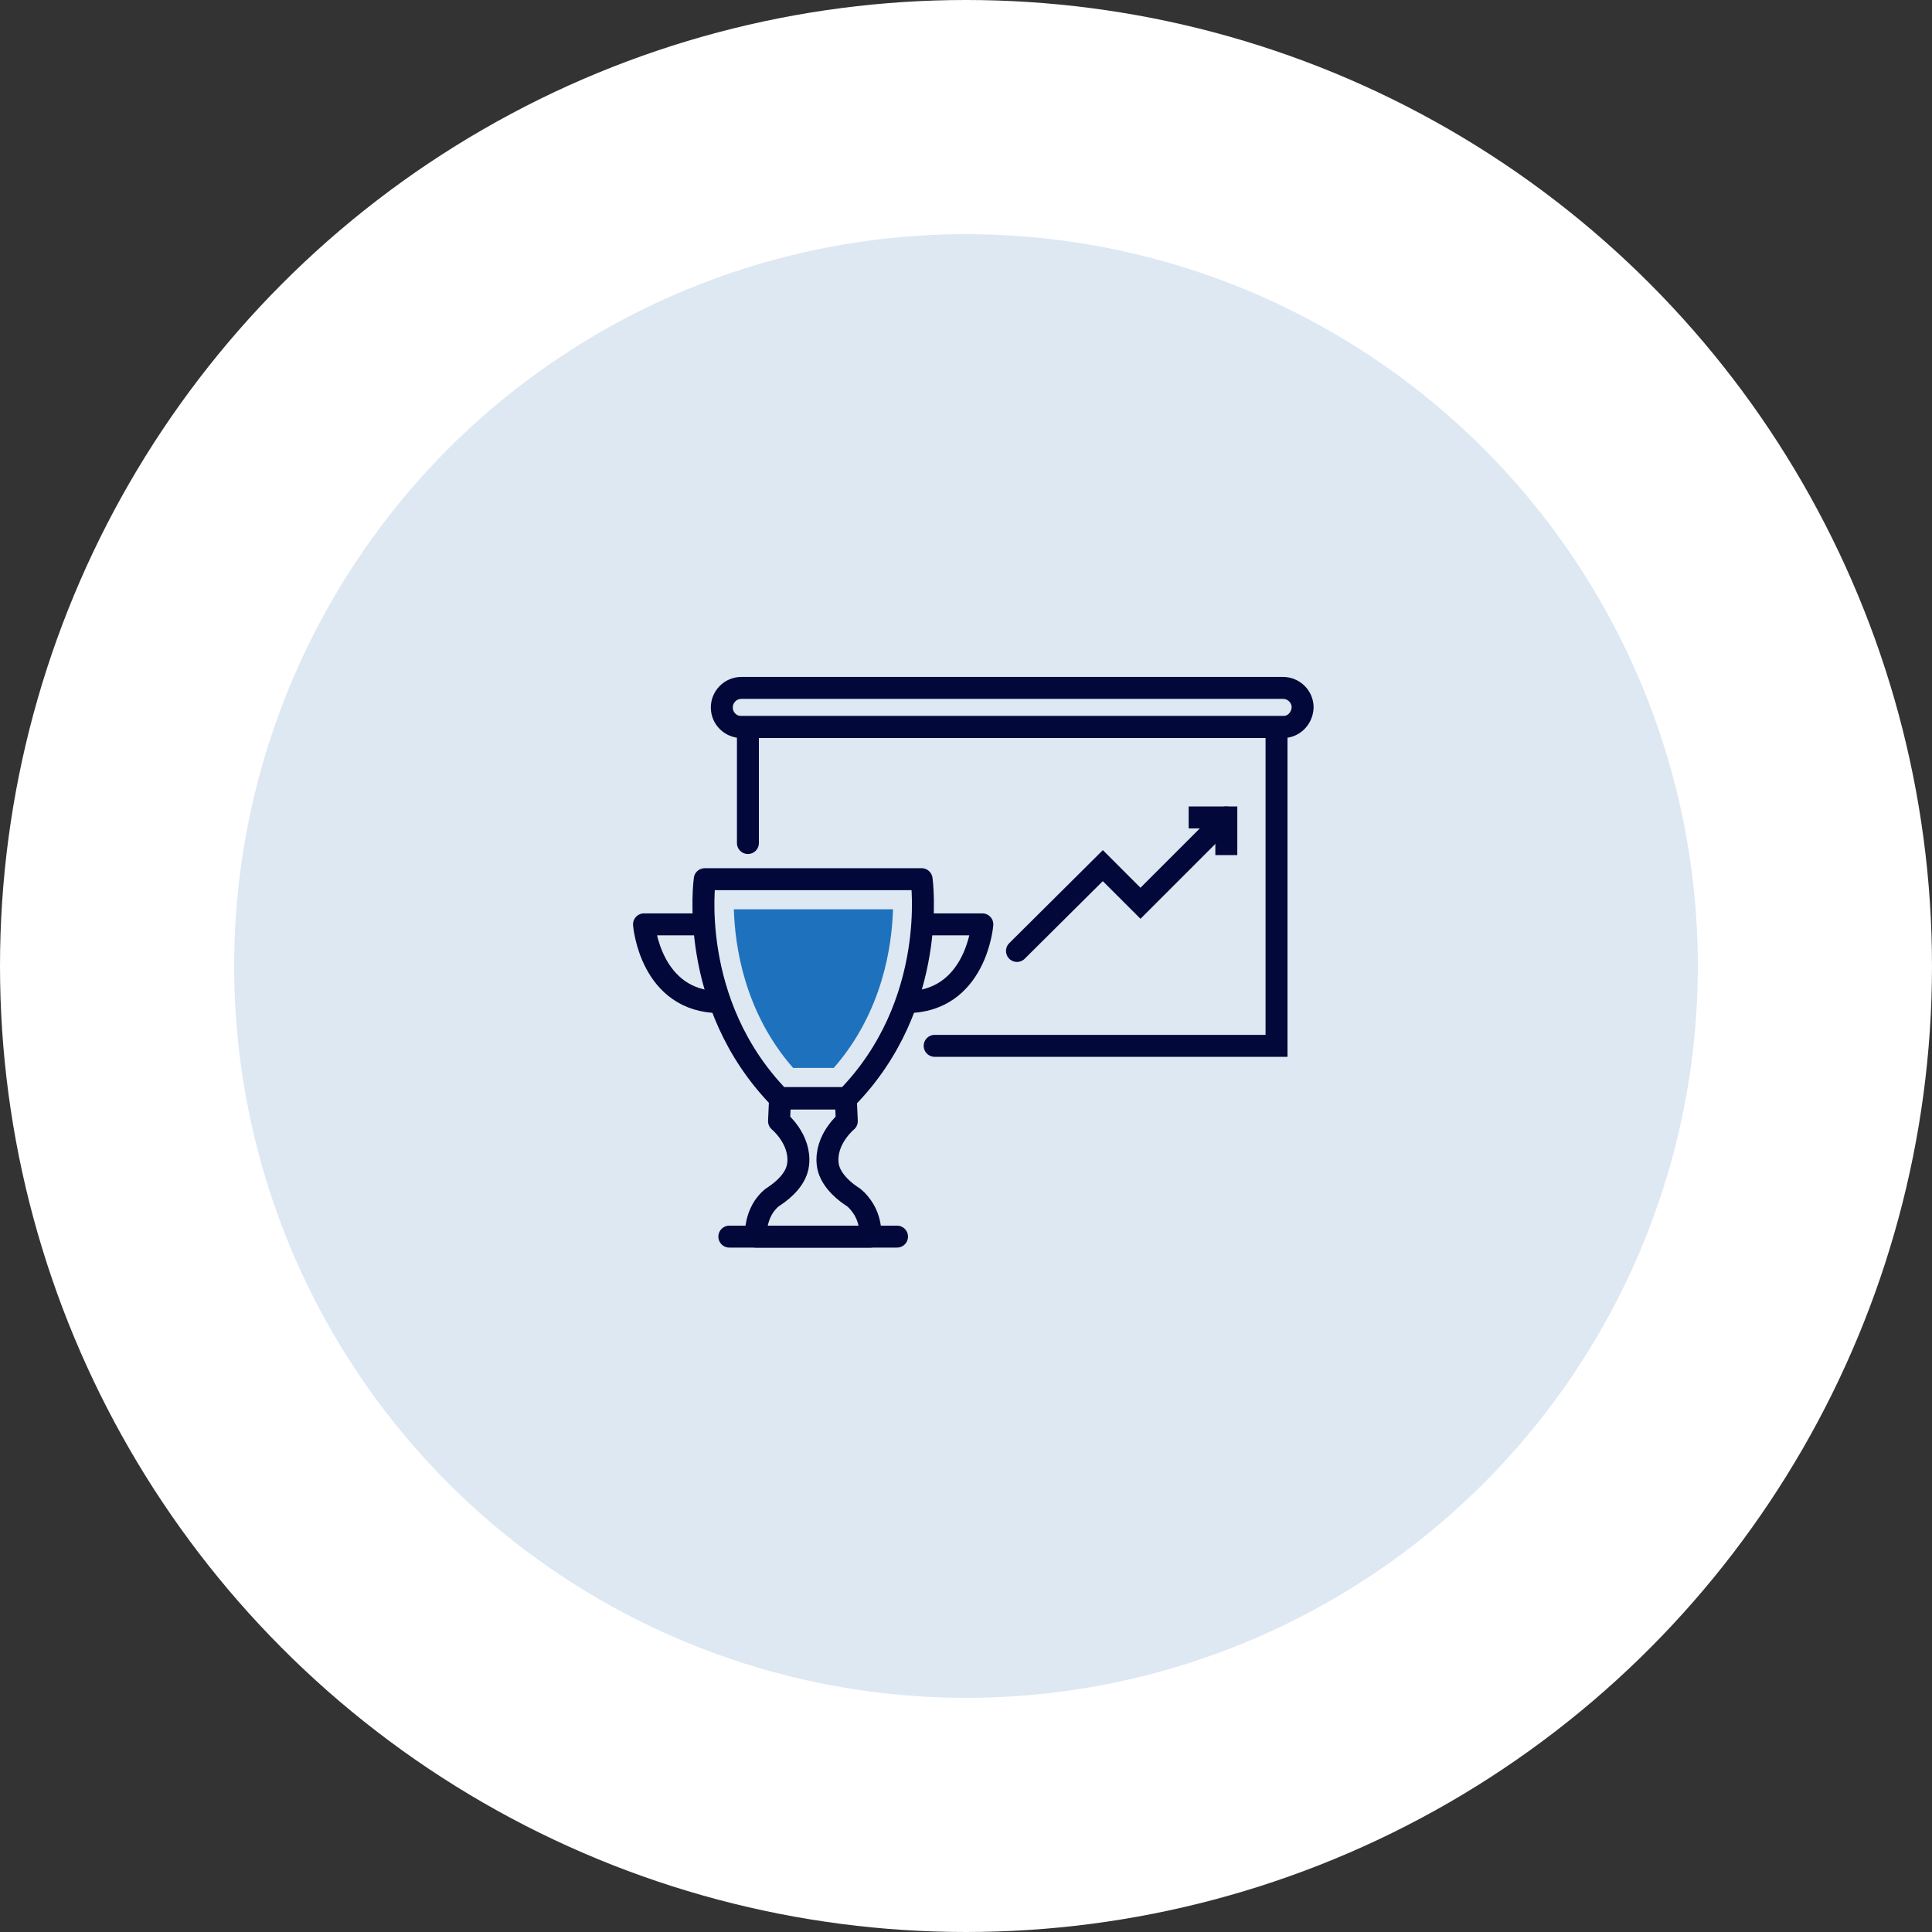 <svg xmlns="http://www.w3.org/2000/svg" width="132" height="132" viewBox="0 0 132 132" fill="none"><rect x="0" y="0" width="132" height="132" fill="#333333" stroke="none"/><circle cx="66" cy="66" r="58" fill="#DDE8F3" stroke="white" stroke-width="16"></circle><path d="M51.1 57.598V49.675H87.216V71.455H63.859" stroke="#020839" stroke-width="1.5" stroke-miterlimit="10" stroke-linecap="round"></path><path d="M87.662 49.675H50.654C49.934 49.675 49.316 49.092 49.316 48.338C49.316 47.617 49.9 47 50.654 47H87.662C88.382 47 89 47.583 89 48.338C88.966 49.092 88.382 49.675 87.662 49.675Z" stroke="#020839" stroke-width="1.5" stroke-miterlimit="10" stroke-linecap="round"></path><path d="M62.967 60.068H55.558H48.15C48.15 60.068 46.949 68.54 53.26 75.022H55.558H57.856C64.167 68.574 62.967 60.068 62.967 60.068Z" stroke="#020839" stroke-width="1.5" stroke-miterlimit="10" stroke-linejoin="round"></path><path d="M54.187 72.964C50.826 69.123 50.208 64.561 50.14 62.126H61.012C60.944 64.561 60.326 69.123 56.965 72.964H54.187Z" fill="#1E72BD"></path><path d="M63.207 63.155H67.117C67.117 63.155 66.705 68.471 61.903 68.471" stroke="#020839" stroke-width="1.5" stroke-miterlimit="10" stroke-linejoin="round"></path><path d="M47.91 63.155H44C44 63.155 44.412 68.471 49.213 68.471" stroke="#020839" stroke-width="1.5" stroke-miterlimit="10" stroke-linejoin="round"></path><path d="M59.469 84.489H51.648C51.648 84.489 51.546 83.425 52.197 82.431C52.437 82.088 52.678 81.848 52.918 81.71C53.638 81.23 54.427 80.476 54.53 79.549C54.735 77.835 53.226 76.6 53.226 76.6L53.295 75.056H55.524H57.788L57.857 76.6C57.857 76.6 56.347 77.835 56.553 79.549C56.656 80.441 57.445 81.23 58.165 81.71C58.405 81.848 58.645 82.088 58.886 82.431C59.572 83.391 59.469 84.489 59.469 84.489Z" stroke="#020839" stroke-width="1.5" stroke-miterlimit="10" stroke-linejoin="round"></path><path d="M49.831 84.489H61.287" stroke="#020839" stroke-width="1.5" stroke-miterlimit="10" stroke-linecap="round" stroke-linejoin="round"></path><path d="M69.483 64.972L75.349 59.142L77.921 61.714L83.786 55.849" stroke="#020839" stroke-width="1.5" stroke-miterlimit="10" stroke-linecap="round"></path><path d="M81.214 55.849H83.786V58.422" stroke="#020839" stroke-width="1.5" stroke-miterlimit="10"></path></svg>